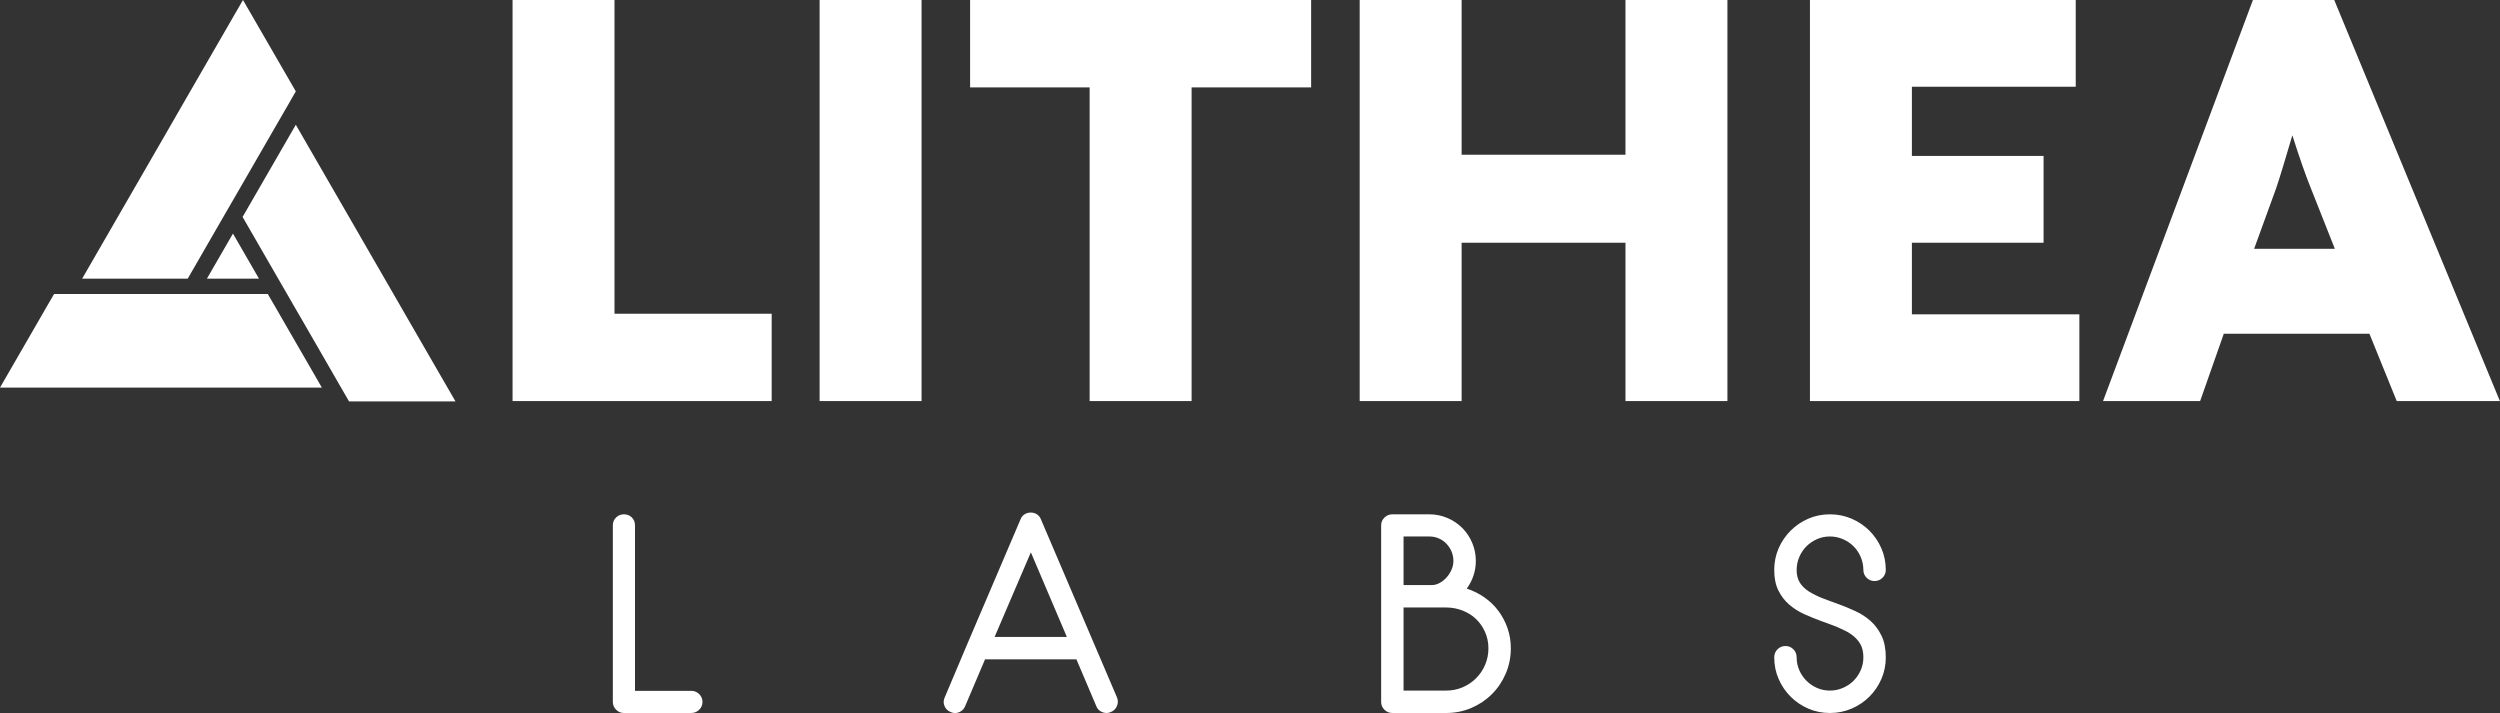 <?xml version="1.0" encoding="UTF-8" standalone="no"?><svg xmlns="http://www.w3.org/2000/svg" xmlns:xlink="http://www.w3.org/1999/xlink" class="css-1j8o68f" fill="#000000" height="64" viewBox="0 0 224.366 64" width="224.366"><rect x="0" y="0" width="224.366" height="64" fill="#333333" stroke="none"/><g fill="#ffffff"><path d="M 7.88,20.3 H 2.54 C 2.3,20.3 2.093,20.213 1.92,20.04 1.747,19.867 1.66,19.66 1.66,19.42 V 5.4 C 1.66,5.147 1.747,4.937 1.92,4.77 2.093,4.603 2.3,4.52 2.54,4.52 c 0.253,0 0.463,0.083 0.63,0.25 0.167,0.167 0.25,0.377 0.25,0.63 v 13.14 h 4.46 c 0.253,0 0.467,0.087 0.64,0.26 0.173,0.173 0.26,0.38 0.26,0.62 0,0.24 -0.087,0.447 -0.26,0.62 C 8.347,20.213 8.133,20.3 7.88,20.3 Z m 33.34,-0.08 c -0.107,0.053 -0.22,0.08 -0.34,0.08 -0.173,0 -0.337,-0.047 -0.49,-0.14 -0.153,-0.093 -0.263,-0.227 -0.33,-0.4 l -1.58,-3.72 h -7.26 l -1.58,3.72 c -0.093,0.227 -0.253,0.387 -0.48,0.48 -0.227,0.093 -0.453,0.087 -0.68,-0.02 -0.227,-0.093 -0.387,-0.253 -0.48,-0.48 -0.093,-0.227 -0.087,-0.453 0.02,-0.68 l 1.8,-4.26 4.22,-9.88 C 34.107,4.747 34.213,4.613 34.36,4.52 34.507,4.427 34.673,4.38 34.86,4.38 c 0.173,0 0.333,0.047 0.48,0.14 0.147,0.093 0.253,0.227 0.32,0.4 1.013,2.373 2.02,4.73 3.02,7.07 1,2.34 2.007,4.697 3.02,7.07 0.093,0.227 0.093,0.453 0,0.68 -0.093,0.227 -0.253,0.387 -0.48,0.48 z M 34.86,7.54 31.98,14.26 h 5.74 z m 32.98,12.76 -4.26,2e-5 c -0.253,0 -0.467,-0.087 -0.64,-0.26 -0.173,-0.173 -0.26,-0.38 -0.26,-0.62 V 5.4 c 0,-0.24 0.087,-0.447 0.26,-0.62 0.173,-0.173 0.387,-0.26 0.64,-0.26 h 2.92 c 0.507,0 0.987,0.097 1.44,0.29 0.453,0.193 0.847,0.457 1.18,0.79 0.333,0.333 0.597,0.727 0.79,1.18 0.193,0.453 0.29,0.933 0.29,1.44 0,0.8 -0.24,1.533 -0.72,2.2 0.52,0.173 0.993,0.41 1.42,0.71 0.427,0.3 0.793,0.657 1.1,1.07 0.307,0.413 0.547,0.87 0.72,1.37 0.173,0.5 0.26,1.03 0.26,1.59 0,0.707 -0.133,1.373 -0.4,2 -0.267,0.627 -0.633,1.173 -1.1,1.64 -0.467,0.467 -1.013,0.833 -1.64,1.1 -0.627,0.267 -1.293,0.4 -2,0.4 z M 66.5,6.28 h -2.04 v 3.86 h 2.24 c 0.213,0 0.423,-0.057 0.63,-0.17 0.207,-0.113 0.39,-0.26 0.55,-0.44 0.16,-0.18 0.29,-0.383 0.39,-0.61 0.1,-0.227 0.15,-0.46 0.15,-0.7 0,-0.267 -0.05,-0.517 -0.15,-0.75 C 68.17,7.237 68.033,7.03 67.86,6.85 67.687,6.67 67.483,6.53 67.25,6.43 67.017,6.33 66.767,6.28 66.5,6.28 Z m 1.34,5.64 -3.38,-3.9e-5 v 6.6 h 3.38 c 0.467,0 0.903,-0.087 1.31,-0.26 0.407,-0.173 0.763,-0.413 1.07,-0.72 0.307,-0.307 0.547,-0.663 0.72,-1.07 0.173,-0.407 0.26,-0.843 0.26,-1.31 0,-0.467 -0.09,-0.9 -0.27,-1.3 -0.18,-0.4 -0.42,-0.743 -0.72,-1.03 -0.3,-0.287 -0.657,-0.51 -1.07,-0.67 -0.413,-0.16 -0.847,-0.24 -1.3,-0.24 z m 30.48,8.38 c -0.613,0 -1.187,-0.117 -1.72,-0.35 -0.533,-0.233 -1,-0.55 -1.4,-0.95 -0.4,-0.4 -0.717,-0.867 -0.95,-1.4 -0.233,-0.533 -0.35,-1.107 -0.35,-1.72 0,-0.253 0.087,-0.467 0.26,-0.64 0.173,-0.173 0.387,-0.26 0.64,-0.26 0.24,0 0.447,0.087 0.62,0.26 0.173,0.173 0.26,0.387 0.26,0.64 0,0.36 0.07,0.7 0.21,1.02 0.14,0.32 0.33,0.6 0.57,0.84 0.24,0.24 0.52,0.43 0.84,0.57 0.32,0.14 0.66,0.21 1.02,0.21 0.36,0 0.703,-0.07 1.03,-0.21 0.327,-0.14 0.61,-0.33 0.85,-0.57 0.24,-0.24 0.43,-0.52 0.57,-0.84 0.14,-0.32 0.21,-0.66 0.21,-1.02 0,-0.44 -0.087,-0.803 -0.26,-1.09 -0.173,-0.287 -0.413,-0.537 -0.72,-0.75 -0.147,-0.107 -0.313,-0.203 -0.5,-0.29 -0.187,-0.087 -0.38,-0.177 -0.58,-0.27 -0.2,-0.08 -0.407,-0.16 -0.62,-0.24 -0.213,-0.08 -0.433,-0.16 -0.66,-0.24 -0.44,-0.16 -0.883,-0.34 -1.33,-0.54 -0.447,-0.2 -0.847,-0.45 -1.2,-0.75 -0.353,-0.3 -0.643,-0.673 -0.87,-1.12 -0.227,-0.447 -0.34,-0.997 -0.34,-1.65 0,-0.613 0.117,-1.187 0.35,-1.72 0.233,-0.533 0.55,-1 0.95,-1.4 0.4,-0.4 0.867,-0.717 1.4,-0.95 0.533,-0.233 1.107,-0.35 1.72,-0.35 0.613,0 1.19,0.117 1.73,0.35 0.54,0.233 1.01,0.55 1.41,0.95 0.4,0.4 0.717,0.867 0.95,1.4 0.233,0.533 0.35,1.107 0.35,1.72 0,0.24 -0.087,0.447 -0.26,0.62 -0.173,0.173 -0.387,0.26 -0.64,0.26 -0.24,0 -0.447,-0.087 -0.62,-0.26 -0.173,-0.173 -0.26,-0.38 -0.26,-0.62 0,-0.36 -0.07,-0.703 -0.21,-1.03 -0.14,-0.327 -0.33,-0.61 -0.57,-0.85 -0.24,-0.24 -0.523,-0.43 -0.85,-0.57 -0.327,-0.14 -0.67,-0.21 -1.03,-0.21 -0.36,0 -0.7,0.07 -1.02,0.21 -0.32,0.14 -0.6,0.33 -0.84,0.57 -0.24,0.24 -0.43,0.523 -0.57,0.85 -0.14,0.327 -0.21,0.67 -0.21,1.03 0,0.4 0.083,0.733 0.25,1 0.167,0.267 0.403,0.5 0.71,0.7 0.32,0.2 0.68,0.38 1.08,0.54 l 0.64,0.24 0.66,0.24 c 0.44,0.16 0.883,0.343 1.33,0.55 0.447,0.207 0.847,0.467 1.2,0.78 0.353,0.313 0.643,0.703 0.87,1.17 0.227,0.467 0.34,1.04 0.34,1.72 0,0.613 -0.117,1.187 -0.35,1.72 -0.233,0.533 -0.55,1 -0.95,1.4 -0.4,0.4 -0.87,0.717 -1.41,0.95 -0.54,0.233 -1.117,0.35 -1.73,0.35 z" transform="matrix(1.13 0 0 1.13 53.124 41.05)"/></g><g fill="#ffffff" transform="matrix(.715 0 0 .715 0 -.014)"><g fill="none" fill-rule="evenodd"><g fill="#ffffff" fill-rule="nonzero"><g><path d="M6.79 36.9L33.61 36.9 34.53 38.48 35.63 40.39 40.4 48.65 0 48.65 4.77 40.39 5.87 38.48z" transform="translate(0 .02)"/><path d="M23.56 34.98L10.31 34.98 21.41 15.75 22.61 13.66 29.29 2.09 30.5 0 37.13 11.47 35.92 13.57 29.24 25.14 28.03 27.23z" transform="translate(0 .02)"/><path d="M36.94 38.48L36.03 36.9 34.92 34.98 30.45 27.23 37.13 15.66 48.28 34.98 49.39 36.9 50.3 38.48 51.4 40.39 56.17 48.65 57.17 50.38 43.81 50.38 42.81 48.65 38.05 40.39z" transform="translate(0 .02)"/><path d="M32.51 34.98L29.24 29.32 25.97 34.98z" transform="translate(0 .02)"/></g></g></g></g><g fill="#ffffff"><path d="M 1.36,20 V 6.78 H 4.72 V 17.12 H 9.9 V 20 Z m 10.12,0 V 6.78 h 3.36 V 20 Z M 16.44,9.66 V 6.78 H 27.68 V 9.66 H 23.74 V 20 H 20.38 V 9.66 Z M 29.28,20 V 6.78 h 3.36 v 5.1 h 5.4 V 6.78 H 41.4 V 20 h -3.36 v -5.22 h -5.4 V 20 Z m 14.84,0 V 6.78 h 8.76 v 2.86 h -5.4 v 2.28 h 4.34 v 2.86 h -4.34 v 2.36 H 53 V 20 Z m 9.66,0 4.94,-13.22 H 61.4 L 66.86,20 h -3.4 l -0.9,-2.22 h -4.8 L 56.98,20 Z m 5.7,-7 -0.72,1.98 h 2.66 l -0.8,-2.02 C 60.48,12.62 60.24,11.94 60.02,11.24 59.8,11.98 59.6,12.66 59.48,13 Z" transform="matrix(2.723 0 0 2.723 42.297 -18.463)"/></g></svg>